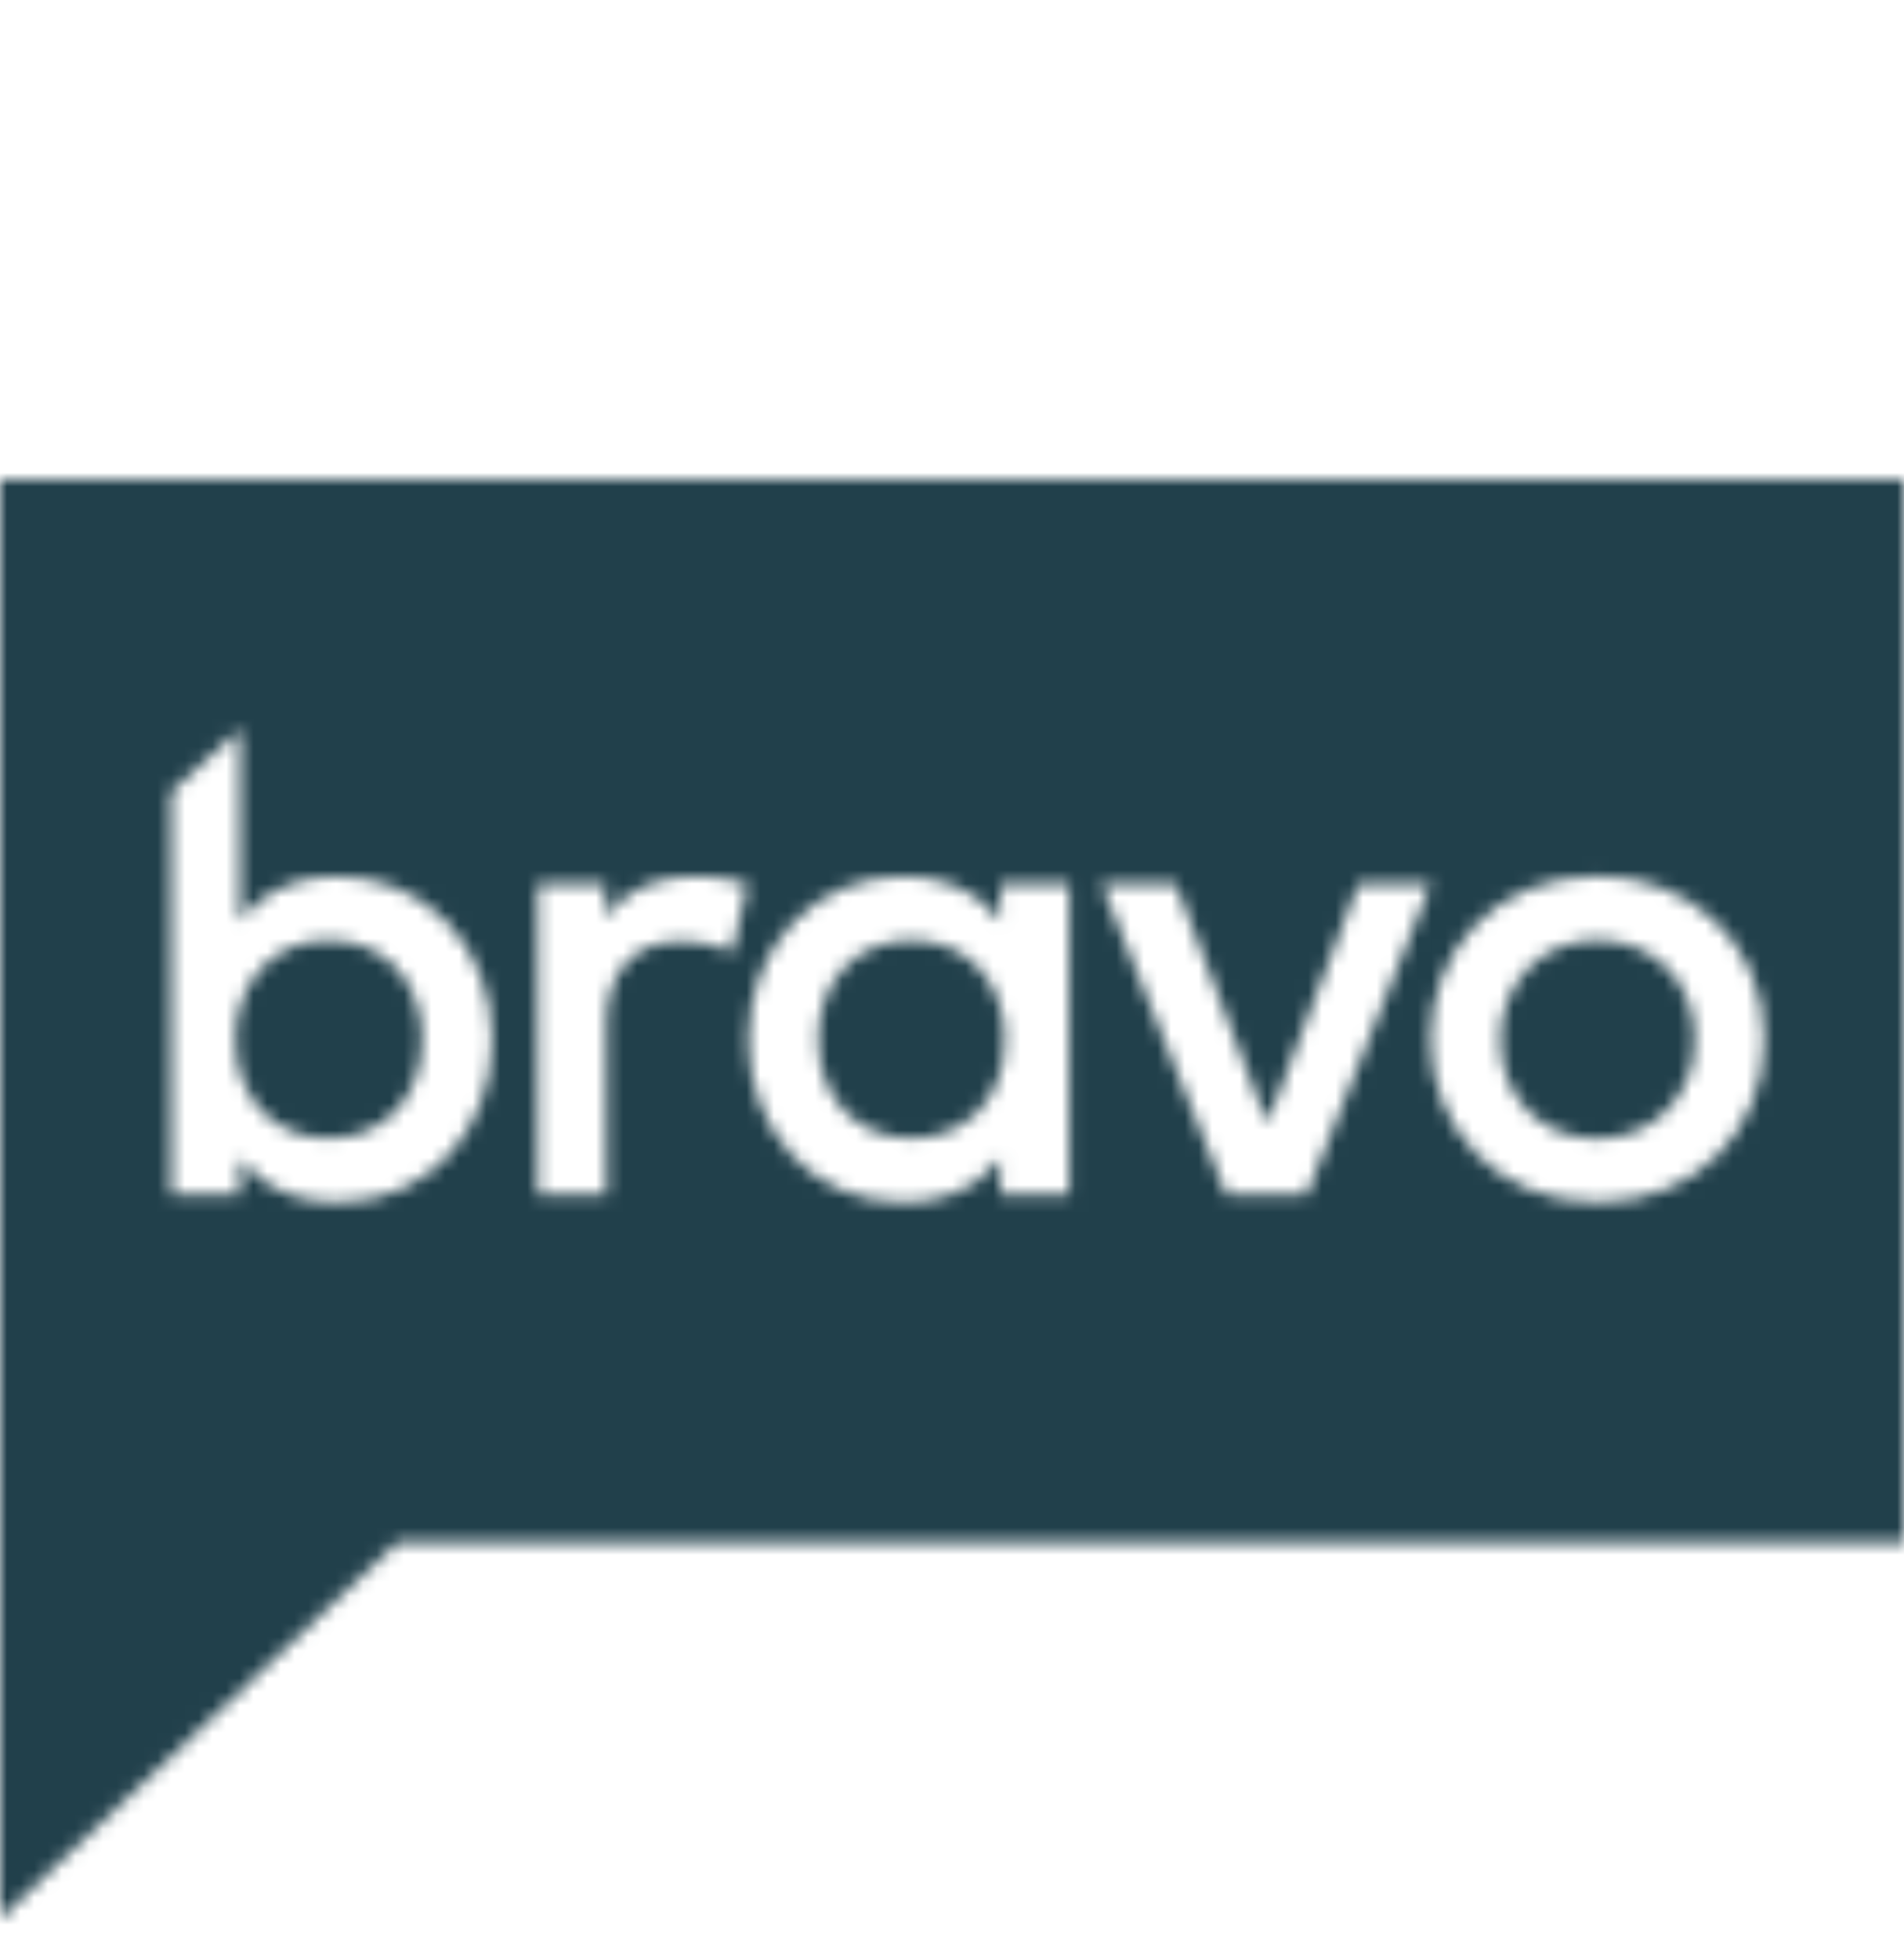 <svg width="139" height="143" viewBox="0 0 139 143" fill="none" xmlns="http://www.w3.org/2000/svg">
<mask id="mask0_75_79" style="mask-type:alpha" maskUnits="userSpaceOnUse" x="0" y="35" width="139" height="106">
<path d="M17.184 75.865C17.184 80.442 20.314 83.1 23.988 83.1C27.995 83.1 30.819 80.136 30.819 75.851C30.819 71.496 27.925 68.63 23.988 68.63C19.883 68.63 17.184 71.774 17.184 75.865Z" fill="black"/>
<path d="M59.732 75.851C59.732 80.137 62.556 83.1 66.564 83.1C70.237 83.1 73.367 80.443 73.367 75.865C73.367 71.774 70.668 68.63 66.564 68.63C62.626 68.63 59.732 71.496 59.732 75.851Z" fill="black"/>
<path d="M109.528 75.865C109.528 80.039 112.478 83.128 116.624 83.128C120.465 83.128 123.734 80.206 123.734 75.893C123.734 71.357 120.423 68.616 116.61 68.616C112.394 68.616 109.528 71.955 109.528 75.865Z" fill="black"/>
<path fill-rule="evenodd" clip-rule="evenodd" d="M0 140.05V35H139V112.626H28.969L0 140.05ZM17.517 67.252C17.517 67.252 19.549 63.968 24.586 63.968C31 63.968 35.912 68.991 35.926 75.893C35.926 82.21 31.57 87.775 24.586 87.775C19.507 87.775 17.517 84.492 17.517 84.492V87.205H12.508V57.805L17.517 53.213V67.252ZM44.203 67.044V64.539H39.264V87.191H44.273V74.613C44.273 71.468 45.845 68.699 49.727 68.699C51.773 68.699 53.442 69.506 53.442 69.506L54.569 64.567C54.569 64.567 52.983 63.969 50.813 63.969C45.859 63.955 44.203 67.044 44.203 67.044ZM65.965 63.969C71.002 63.969 73.034 67.252 73.034 67.252H73.047V64.539H78.056V87.205H73.047V84.492C73.047 84.492 71.058 87.775 65.979 87.775C58.994 87.775 54.639 82.196 54.639 75.893C54.639 68.992 59.551 63.969 65.965 63.969ZM99.177 64.539L92.513 82.028L85.834 64.539H80.421L89.521 87.191H95.393L104.451 64.539H99.177ZM104.436 75.851C104.436 69.493 109.083 63.955 116.68 63.955C123.066 63.955 128.799 68.546 128.799 75.865C128.799 82.488 123.86 87.761 116.624 87.761C109.111 87.761 104.436 82.154 104.436 75.851Z" fill="black"/>
</mask>
<g mask="url(#mask0_75_79)">
<rect x="-22" y="17" width="184.403" height="130.96" fill="#21404B"/>
</g>
</svg>
